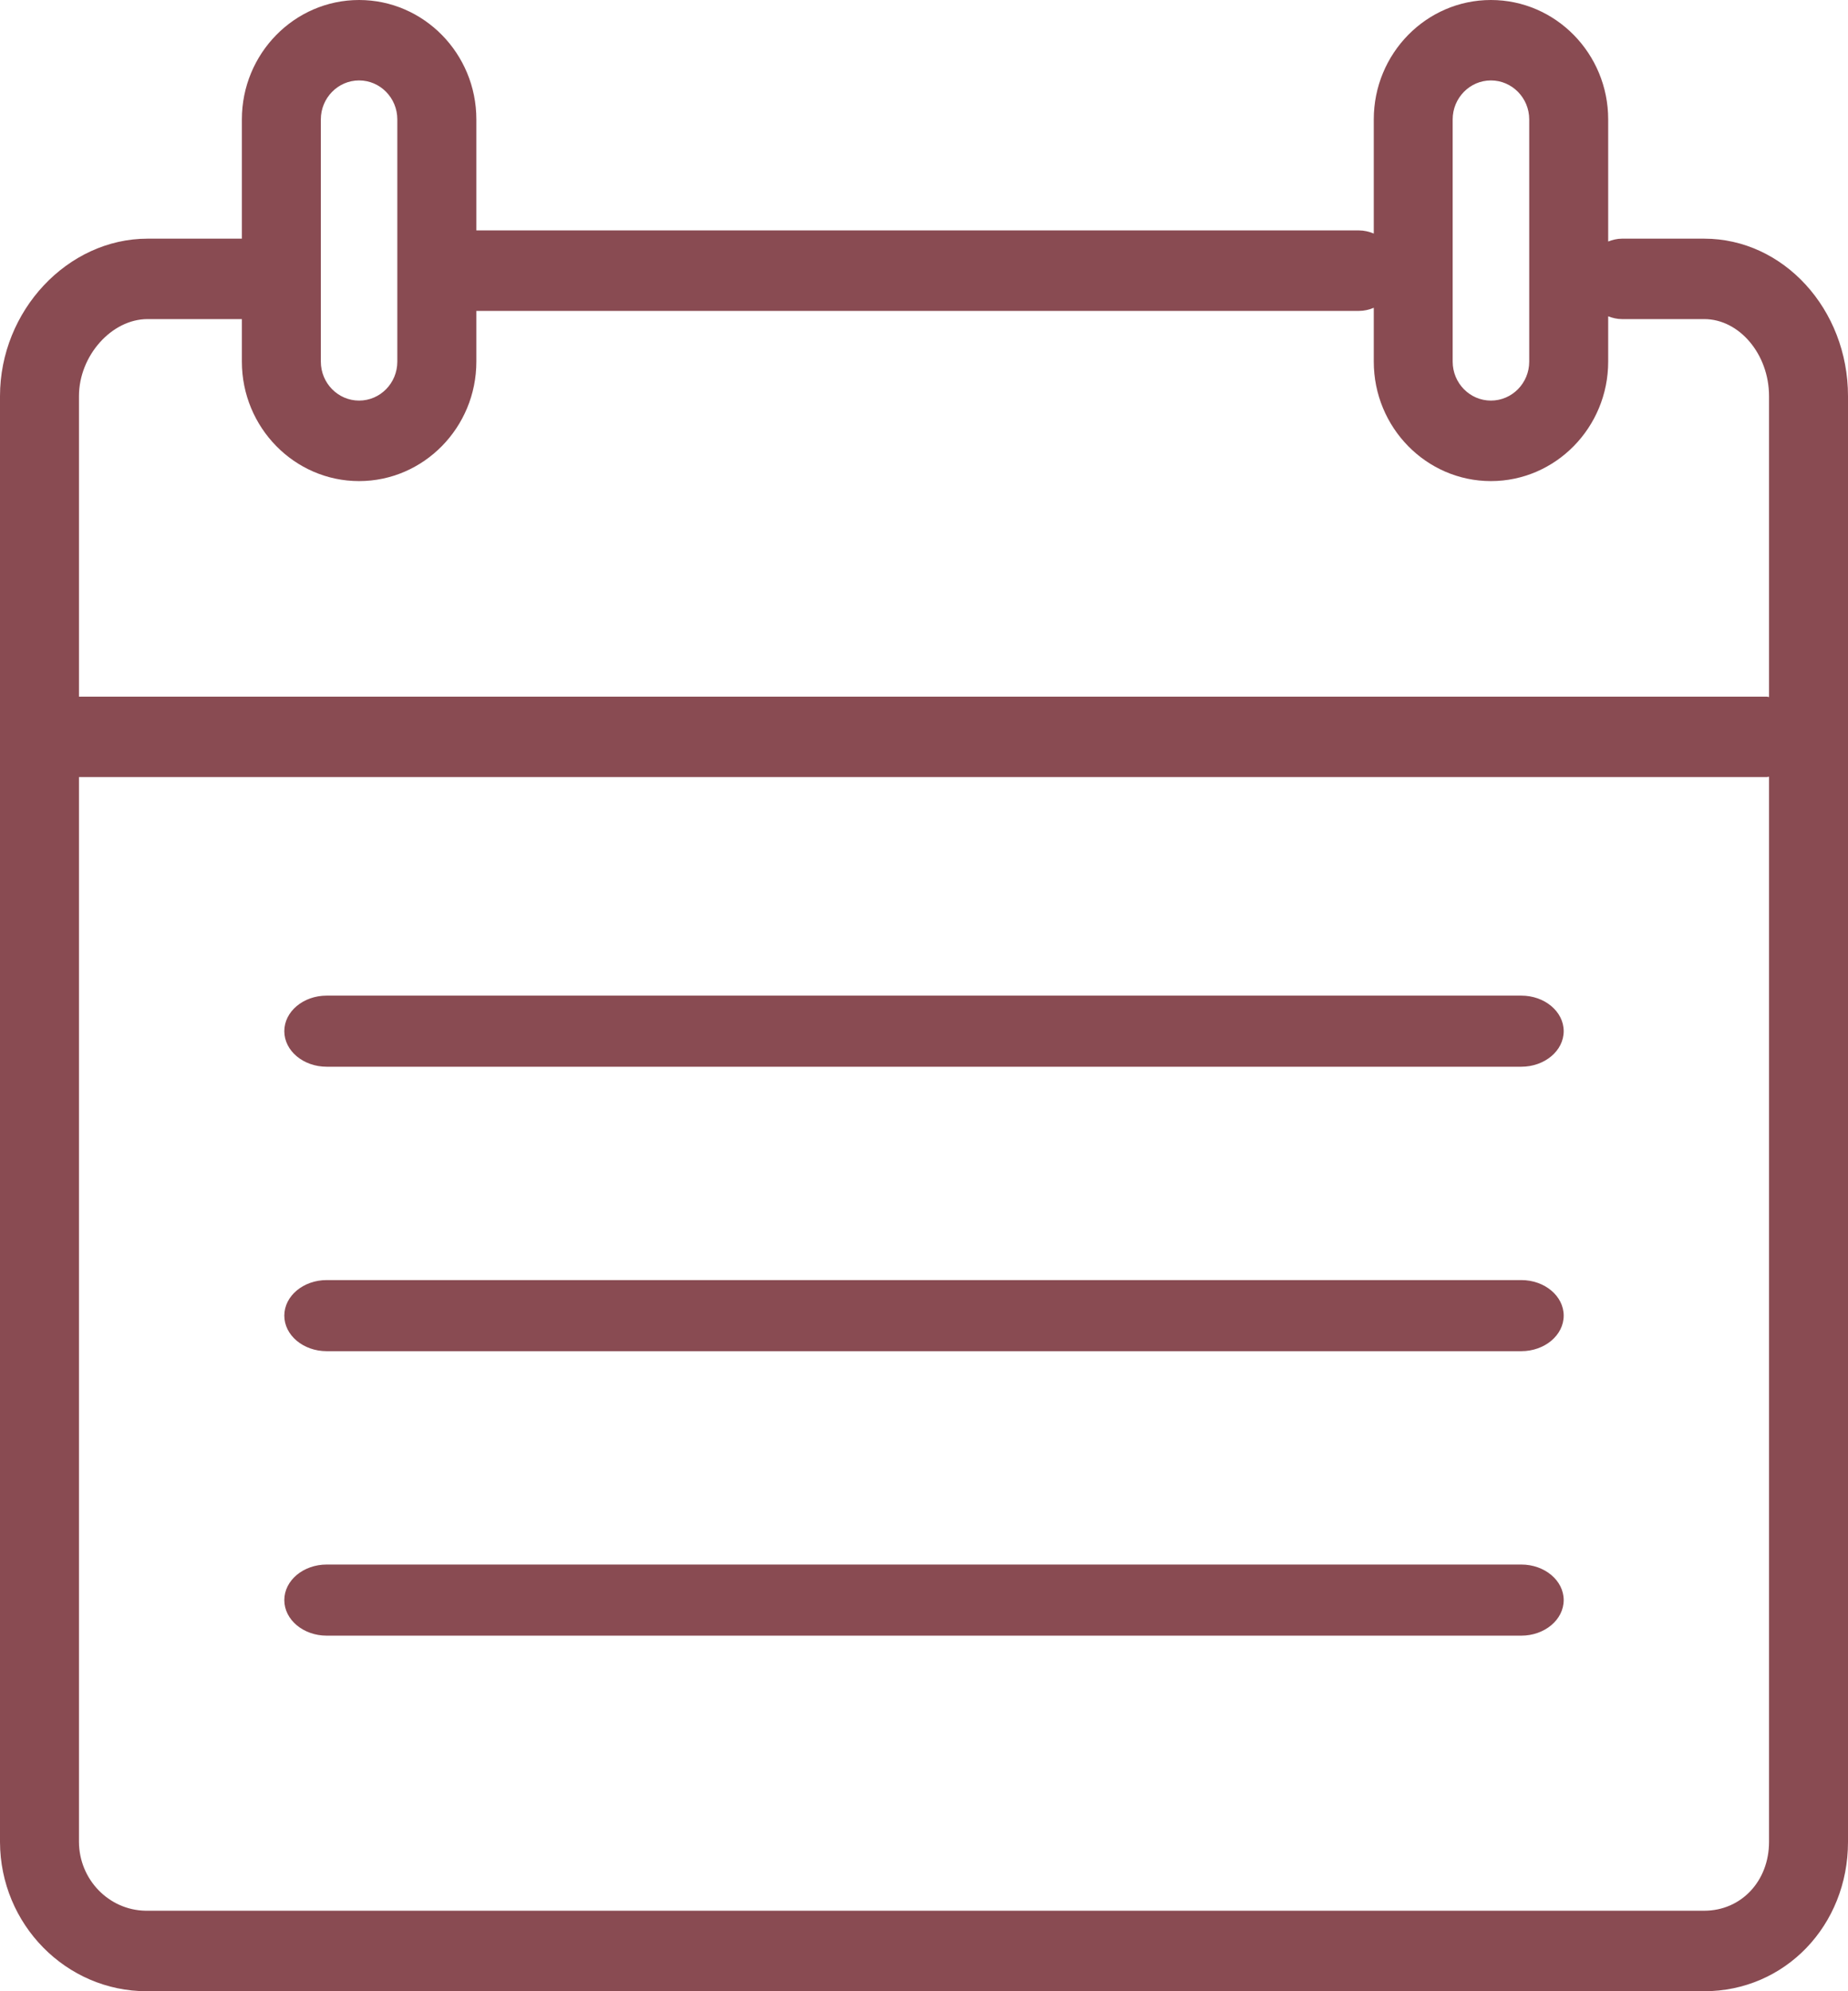 <?xml version="1.0" encoding="UTF-8"?>
<svg width="26px" height="28px" viewBox="0 0 26 28" version="1.1" xmlns="http://www.w3.org/2000/svg" xmlns:xlink="http://www.w3.org/1999/xlink">
    <!-- Generator: Sketch 55.2 (78181) - https://sketchapp.com -->
    <title>luogoEventi</title>
    <desc>Created with Sketch.</desc>
    <g id="Page-1" stroke="none" stroke-width="1" fill="none" fill-rule="evenodd">
        <g id="kit" transform="translate(-401, -2230)" fill="#894B52">
            <g id="Rectangle" transform="translate(401, 2230)">
                <g id="luogoEventi">
                    <g id="Combined-Shape">
                        <path d="M23.977,26.868 C24.497,26.868 24.889,26.452 24.889,25.9 L24.889,10.922 C24.879,10.922 24.87,10.927 24.86,10.927 L1.111,10.927 L1.111,25.9 C1.113,26.428 1.53,26.859 2.047,26.868 L23.977,26.868 Z M2.076,4.487 C1.57,4.487 1.111,5.003 1.111,5.57 L1.111,9.796 L24.86,9.796 C24.87,9.796 24.879,9.802 24.889,9.802 L24.889,5.57 C24.889,4.983 24.472,4.487 23.977,4.487 L22.819,4.487 C22.751,4.487 22.686,4.471 22.626,4.448 L22.626,5.085 C22.626,6.011 21.886,6.765 20.976,6.765 C20.067,6.765 19.328,6.011 19.328,5.085 L19.328,4.328 C19.262,4.356 19.192,4.372 19.117,4.372 L6.702,4.372 L6.702,5.085 C6.702,6.011 5.961,6.765 5.052,6.765 C4.143,6.765 3.403,6.011 3.403,5.085 L3.403,4.487 L2.076,4.487 Z M4.514,1.679 L4.514,5.085 C4.514,5.388 4.756,5.633 5.052,5.633 C5.349,5.633 5.59,5.388 5.59,5.085 L5.59,1.679 C5.59,1.377 5.349,1.131 5.052,1.131 C4.756,1.131 4.514,1.377 4.514,1.679 Z M20.438,1.679 L20.438,5.085 C20.438,5.388 20.68,5.633 20.976,5.633 C21.273,5.633 21.515,5.388 21.515,5.085 L21.515,1.679 C21.515,1.377 21.273,1.131 20.976,1.131 C20.68,1.131 20.438,1.377 20.438,1.679 Z M23.977,3.356 C25.092,3.356 26,4.349 26,5.57 L26,25.9 C26,27.077 25.112,28 23.977,28 L2.07,28 L2.065,28 C0.93,28.001 0.003,27.06 0,25.901 L0,5.57 C0,4.37 0.951,3.356 2.076,3.356 L3.403,3.356 L3.403,1.679 C3.403,0.753 4.143,0 5.052,0 C5.961,0 6.702,0.753 6.702,1.679 L6.702,3.24 L19.117,3.24 C19.192,3.24 19.262,3.257 19.328,3.284 L19.328,1.679 C19.328,0.753 20.067,0 20.976,0 C21.886,0 22.626,0.753 22.626,1.679 L22.626,3.396 C22.686,3.373 22.751,3.356 22.819,3.356 L23.977,3.356 Z M21.403,14 C21.732,14 22,14.224 22,14.5 C22,14.776 21.732,15 21.403,15 L4.597,15 C4.267,15 4,14.776 4,14.5 C4,14.224 4.267,14 4.597,14 L21.403,14 Z M21.403,18 C21.732,18 22,18.224 22,18.5 C22,18.776 21.732,19 21.403,19 L4.597,19 C4.267,19 4,18.776 4,18.5 C4,18.224 4.267,18 4.597,18 L21.403,18 Z M21.403,22 C21.732,22 22,22.224 22,22.5 C22,22.776 21.732,23 21.403,23 L4.597,23 C4.267,23 4,22.776 4,22.5 C4,22.224 4.267,22 4.597,22 L21.403,22 Z"></path>
                    </g>
                </g>
            </g>
        </g>
    </g>
</svg>